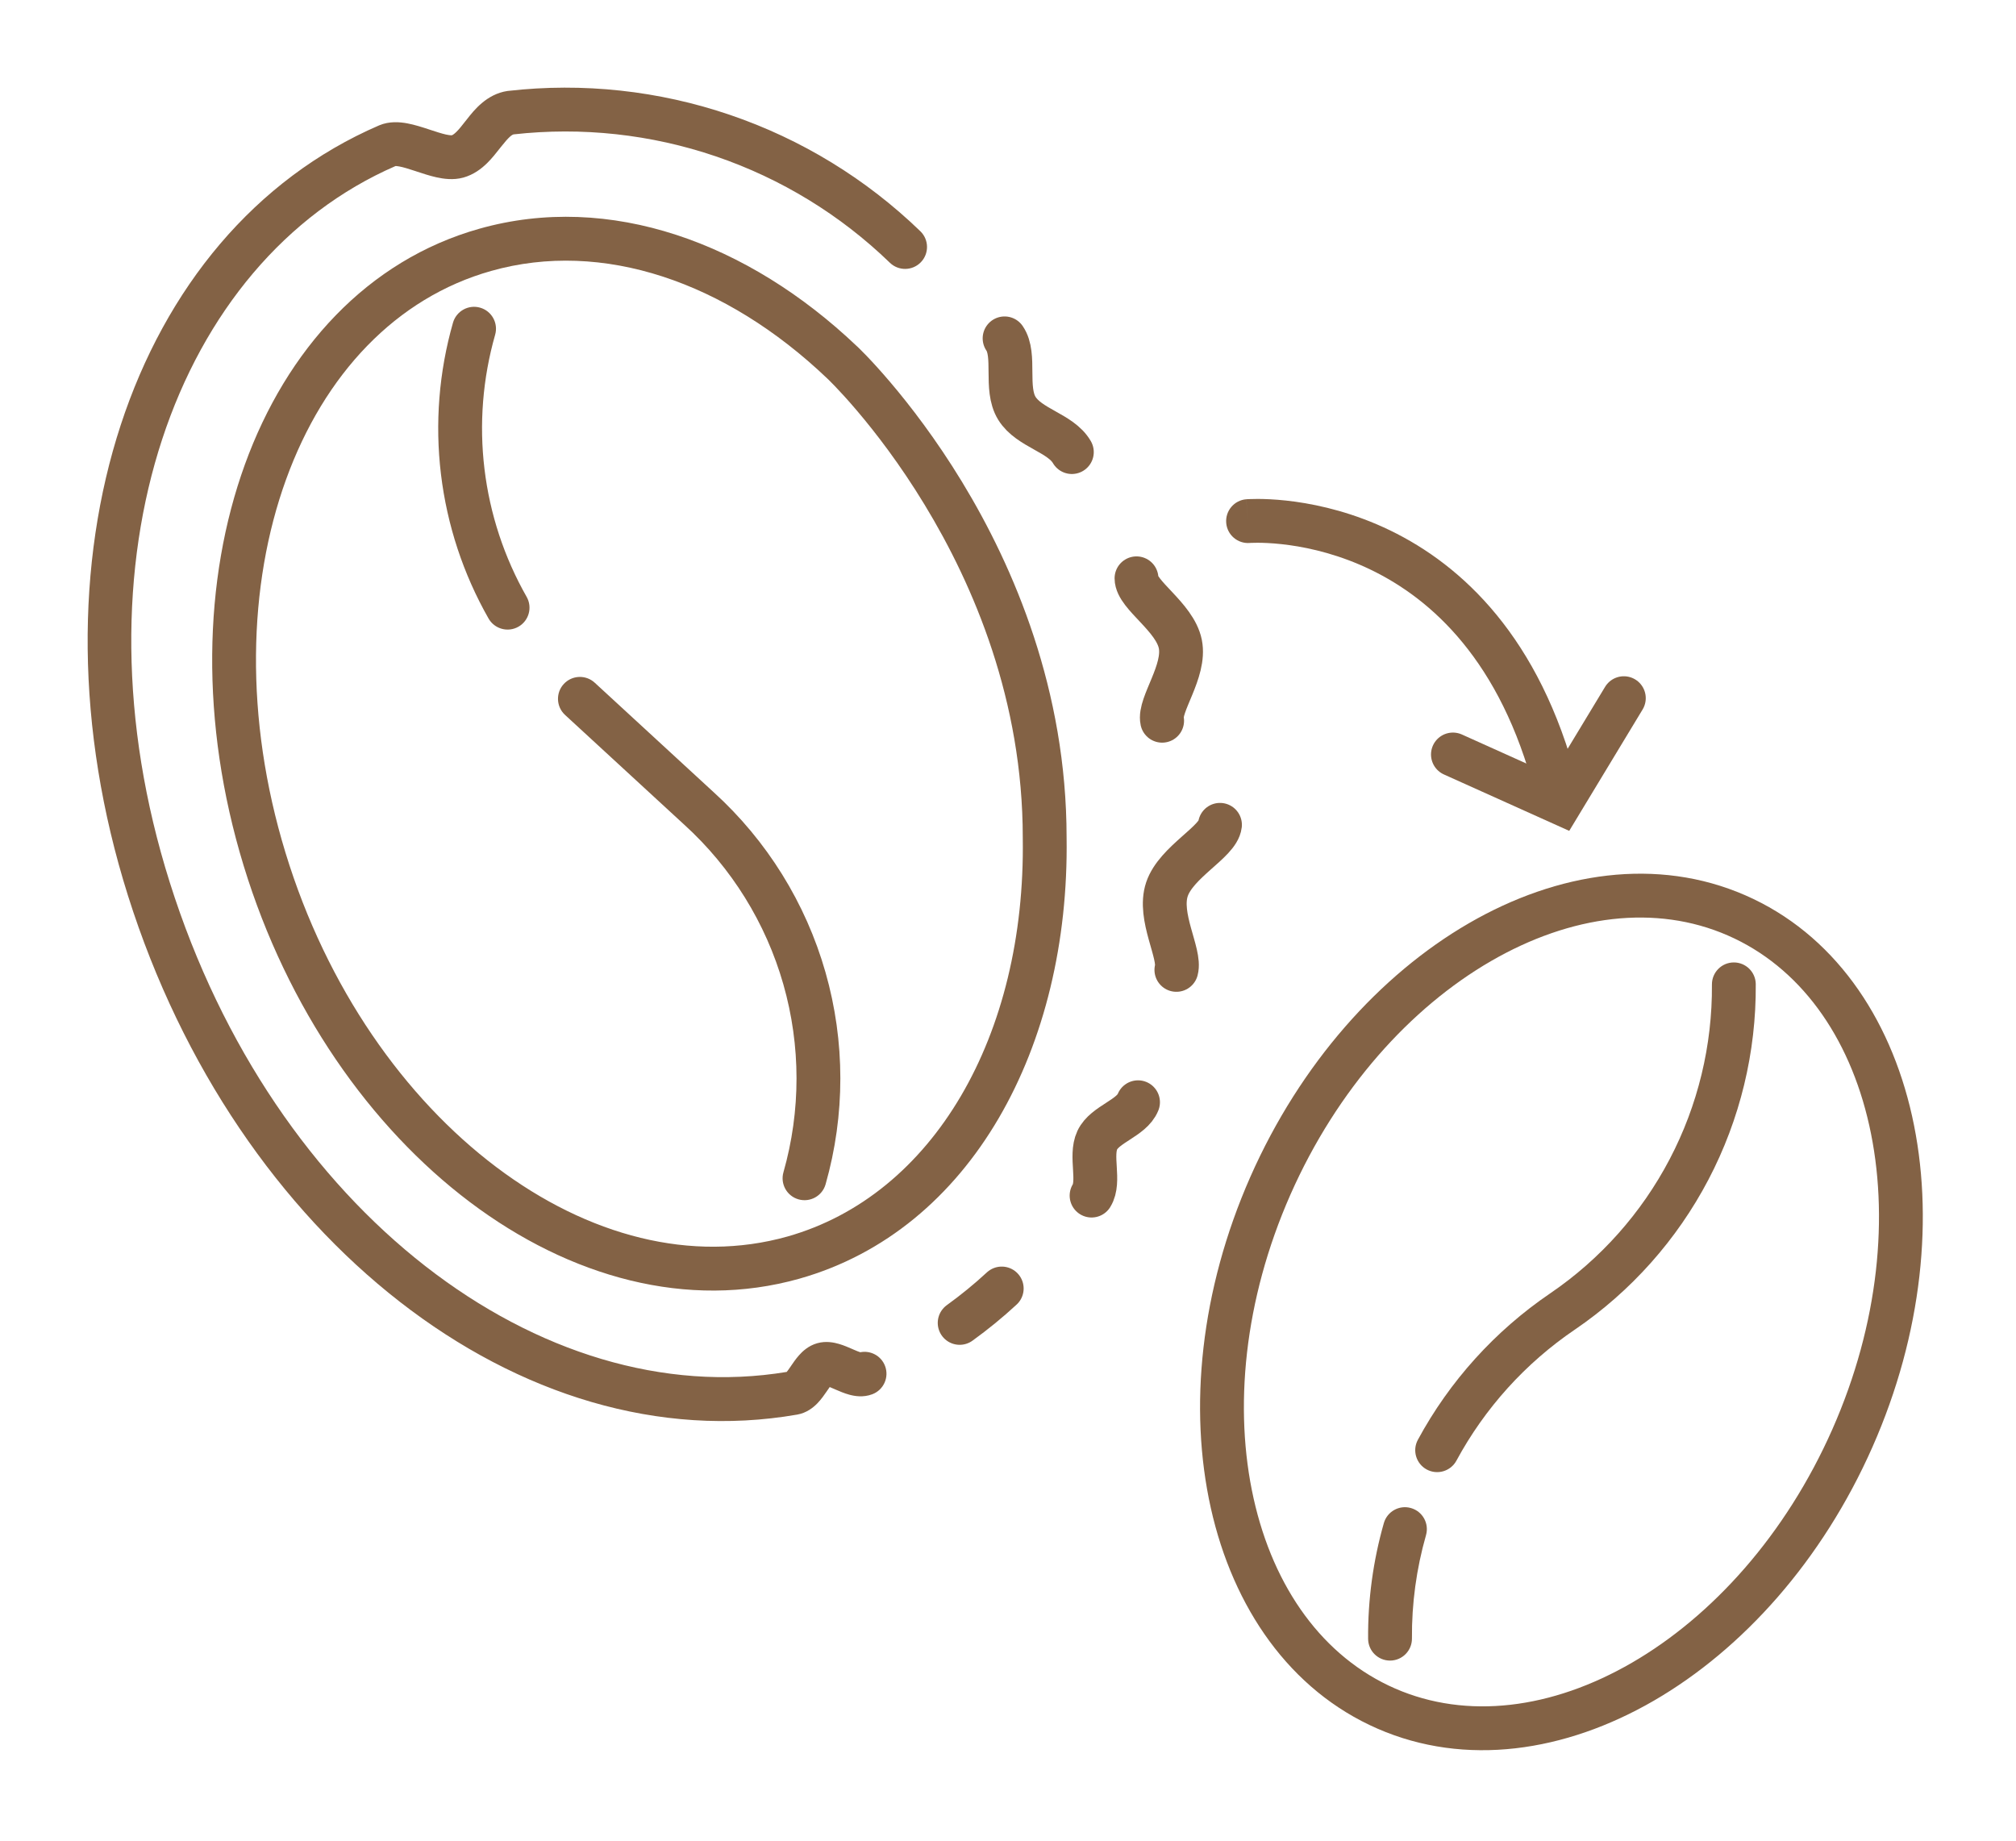 <svg width="92" height="84" viewBox="0 0 92 84" fill="none" xmlns="http://www.w3.org/2000/svg">
<g filter="url(#filter0_d_1202_740)">
<path fill-rule="evenodd" clip-rule="evenodd" d="M57.034 20.778C56.484 20.822 56.002 20.413 55.958 19.862C55.913 19.312 56.322 18.829 56.873 18.784L56.954 19.781C56.873 18.784 56.873 18.784 56.874 18.784L56.876 18.784L56.879 18.784L56.89 18.783L56.921 18.781C56.947 18.779 56.982 18.777 57.026 18.776C57.114 18.772 57.239 18.769 57.395 18.769C57.708 18.77 58.151 18.785 58.689 18.843C59.764 18.959 61.236 19.246 62.833 19.929C66.061 21.311 69.708 24.28 71.639 30.484C71.803 31.011 71.509 31.572 70.981 31.736C70.454 31.9 69.894 31.606 69.729 31.078C67.981 25.462 64.763 22.931 62.046 21.768C60.67 21.179 59.399 20.931 58.475 20.832C58.014 20.782 57.642 20.77 57.391 20.769C57.265 20.769 57.17 20.771 57.11 20.774C57.08 20.775 57.058 20.776 57.045 20.777L57.033 20.778L57.034 20.778L57.034 20.778ZM57.033 20.778L57.033 20.778L57.032 20.778C57.032 20.778 57.033 20.778 57.033 20.778Z" fill="#836245"/>
<path d="M66.304 30.431L71.214 32.641L74.104 27.861" stroke="#836245" stroke-width="2" stroke-linecap="round"/>
<path fill-rule="evenodd" clip-rule="evenodd" d="M37.734 13.255C33.114 8.857 27.495 6.928 22.416 8.364C18.076 9.586 14.794 13.077 13.054 17.882C11.313 22.688 11.146 28.752 13.03 34.919C14.914 41.085 18.469 46.111 22.652 49.263C26.837 52.416 31.582 53.653 35.933 52.429C42.591 50.548 46.81 43.271 46.674 34.246L46.674 34.239V34.221C46.674 27.981 44.446 22.735 42.194 19.032C41.071 17.183 39.947 15.729 39.107 14.741C38.688 14.247 38.34 13.871 38.1 13.621C37.98 13.496 37.888 13.404 37.827 13.344C37.821 13.338 37.815 13.332 37.81 13.327L37.734 13.255ZM37.753 13.272C37.753 13.272 37.753 13.272 37.753 13.272ZM39.1 11.795C34.142 7.081 27.828 4.756 21.872 6.439C21.872 6.439 21.872 6.439 21.872 6.439M39.1 11.795C39.102 11.796 39.103 11.797 39.104 11.798C39.106 11.8 39.107 11.801 39.108 11.802C39.118 11.811 39.129 11.821 39.14 11.831C39.162 11.852 39.192 11.881 39.229 11.918C39.304 11.991 39.41 12.098 39.543 12.236C39.809 12.513 40.184 12.919 40.631 13.446C41.526 14.499 42.715 16.038 43.904 17.993C46.277 21.897 48.674 27.502 48.674 34.221V34.224C48.815 43.756 44.335 52.134 36.476 54.354C31.377 55.789 25.996 54.287 21.448 50.86C16.899 47.432 13.114 42.037 11.118 35.503C9.122 28.97 9.27 22.459 11.174 17.201C13.079 11.941 16.773 7.876 21.872 6.439M21.909 10.04C22.44 10.191 22.747 10.745 22.596 11.276C22.028 13.265 21.862 15.347 22.109 17.401C22.356 19.455 23.01 21.439 24.033 23.237C24.306 23.717 24.139 24.327 23.659 24.6C23.179 24.873 22.568 24.706 22.295 24.226C21.14 22.197 20.402 19.958 20.123 17.64C19.845 15.322 20.031 12.972 20.672 10.727C20.824 10.196 21.378 9.888 21.909 10.04ZM25.728 27.214C26.102 26.808 26.735 26.782 27.141 27.156L32.566 32.151C32.567 32.152 32.568 32.153 32.569 32.153C35.002 34.364 36.769 37.209 37.671 40.37C38.574 43.531 38.575 46.882 37.676 50.045C37.525 50.576 36.972 50.884 36.44 50.733C35.909 50.582 35.601 50.029 35.752 49.498C36.55 46.694 36.548 43.722 35.748 40.919C34.947 38.116 33.38 35.592 31.222 33.631L31.217 33.627L25.787 28.627C25.38 28.253 25.354 27.62 25.728 27.214Z" fill="#836245"/>
<path fill-rule="evenodd" clip-rule="evenodd" d="M67.031 38.133C71.083 35.786 75.634 35.105 79.644 36.855C83.652 38.603 86.242 42.38 87.256 46.926C88.271 51.472 87.736 56.86 85.449 62.035C83.162 67.21 79.531 71.26 75.477 73.609C71.425 75.956 66.874 76.637 62.864 74.888C58.856 73.139 56.269 69.362 55.255 64.816C54.242 60.27 54.777 54.882 57.059 49.708L57.059 49.707C59.346 44.532 62.977 40.482 67.031 38.133ZM58.889 50.515C56.761 55.34 56.296 60.293 57.208 64.381C58.119 68.471 60.382 71.623 63.664 73.055C66.944 74.486 70.818 73.996 74.474 71.878C78.127 69.762 81.486 66.052 83.619 61.227C85.752 56.402 86.217 51.45 85.304 47.361C84.391 43.272 82.126 40.119 78.844 38.688C75.564 37.257 71.69 37.746 68.034 39.864C64.381 41.98 61.022 45.689 58.889 50.515M79.116 39.921C79.669 39.917 80.12 40.361 80.124 40.913C80.148 44.017 79.407 47.079 77.967 49.828C76.527 52.577 74.432 54.93 71.867 56.678L71.866 56.678C69.612 58.209 67.759 60.26 66.464 62.657C66.201 63.142 65.594 63.323 65.109 63.061C64.623 62.798 64.442 62.191 64.704 61.706C66.152 59.027 68.223 56.736 70.741 55.024C73.035 53.462 74.908 51.358 76.195 48.9C77.483 46.442 78.145 43.704 78.124 40.929C78.12 40.377 78.564 39.925 79.116 39.921ZM64.388 64.82C64.92 64.971 65.227 65.525 65.076 66.056C64.638 67.59 64.421 69.178 64.434 70.773C64.438 71.326 63.994 71.777 63.442 71.781C62.889 71.785 62.438 71.341 62.434 70.789C62.42 69.003 62.662 67.224 63.152 65.507C63.304 64.975 63.858 64.668 64.388 64.82Z" fill="#836245"/>
<path fill-rule="evenodd" clip-rule="evenodd" d="M23.443 2.132C26.554 1.784 29.705 2.127 32.669 3.136C35.641 4.148 38.352 5.806 40.609 7.99C41.005 8.374 41.639 8.364 42.023 7.967C42.407 7.57 42.397 6.937 42 6.553C39.531 4.164 36.565 2.35 33.313 1.243C30.062 0.135 26.605 -0.239 23.192 0.148L23.173 0.15L23.155 0.152C22.207 0.295 21.626 1.037 21.315 1.435C21.303 1.45 21.292 1.464 21.281 1.478C21.268 1.494 21.256 1.51 21.243 1.525C21.072 1.744 20.952 1.896 20.827 2.019C20.717 2.127 20.651 2.162 20.617 2.174C20.606 2.174 20.529 2.178 20.346 2.138C20.139 2.091 19.909 2.015 19.616 1.919C19.601 1.914 19.586 1.909 19.571 1.904C19.285 1.81 18.928 1.693 18.582 1.629C18.251 1.568 17.771 1.523 17.305 1.72L17.298 1.723C5.954 6.621 1.02 21.586 5.84 36.872C10.777 52.525 23.796 62.745 36.376 60.556L36.377 60.556C36.811 60.48 37.114 60.233 37.299 60.043C37.48 59.857 37.627 59.642 37.723 59.502L37.727 59.496C37.784 59.412 37.827 59.349 37.864 59.298C37.931 59.325 38.013 59.361 38.12 59.408L38.134 59.414C38.292 59.483 38.525 59.584 38.761 59.648C38.994 59.711 39.391 59.785 39.809 59.626C40.326 59.43 40.585 58.852 40.389 58.336C40.213 57.872 39.729 57.616 39.258 57.71C39.185 57.688 39.086 57.647 38.92 57.575C38.91 57.57 38.9 57.566 38.889 57.561C38.735 57.494 38.516 57.398 38.296 57.333C38.07 57.266 37.696 57.184 37.292 57.299C36.888 57.413 36.616 57.675 36.459 57.853C36.315 58.016 36.187 58.204 36.1 58.332C36.091 58.346 36.082 58.359 36.074 58.371C35.993 58.489 35.941 58.561 35.901 58.608C24.716 60.466 12.493 51.319 7.748 36.27C3.114 21.576 8.021 7.938 18.05 3.577C18.071 3.577 18.124 3.578 18.22 3.596C18.41 3.631 18.639 3.703 18.945 3.803C18.967 3.811 18.991 3.819 19.014 3.826C19.279 3.914 19.602 4.021 19.91 4.09C20.234 4.162 20.684 4.229 21.135 4.106L21.144 4.104C21.616 3.972 21.968 3.701 22.227 3.447C22.451 3.227 22.651 2.972 22.804 2.776C22.821 2.755 22.837 2.734 22.853 2.714C23.233 2.231 23.365 2.148 23.443 2.132Z" fill="#836245"/>
<path d="M45.714 54.801C45.106 55.363 44.465 55.887 43.794 56.371" stroke="#836245" stroke-width="2" stroke-linecap="round"/>
<path d="M51.934 46.301C51.644 47.031 50.414 47.301 50.074 48.031C49.734 48.761 50.214 49.911 49.814 50.561" stroke="#836245" stroke-width="2" stroke-linecap="round"/>
<path d="M55.674 33.641C55.584 34.421 53.674 35.331 53.254 36.581C52.834 37.831 53.884 39.521 53.684 40.261" stroke="#836245" stroke-width="2" stroke-linecap="round"/>
<path d="M53.034 28.891C52.874 28.161 54.114 26.631 53.864 25.391C53.614 24.151 51.864 23.151 51.864 22.391" stroke="#836245" stroke-width="2" stroke-linecap="round"/>
<path d="M45.844 11.441C46.374 12.211 45.844 13.721 46.404 14.631C46.964 15.541 48.404 15.751 48.914 16.631" stroke="#836245" stroke-width="2" stroke-linecap="round"/>
</g>
<defs>
<filter id="filter0_d_1202_740" x="0" y="0" width="91.748" height="83.871" filterUnits="userSpaceOnUse" color-interpolation-filters="sRGB">
<feFlood flood-opacity="0" result="BackgroundImageFix"/>
<feColorMatrix in="SourceAlpha" type="matrix" values="0 0 0 0 0 0 0 0 0 0 0 0 0 0 0 0 0 0 127 0" result="hardAlpha"/>
<feOffset dy="4"/>
<feGaussianBlur stdDeviation="2"/>
<feComposite in2="hardAlpha" operator="out"/>
<feColorMatrix type="matrix" values="0 0 0 0 0 0 0 0 0 0 0 0 0 0 0 0 0 0 0.15 0"/>
<feBlend mode="normal" in2="BackgroundImageFix" result="effect1_dropShadow_1202_740"/>
<feBlend mode="normal" in="SourceGraphic" in2="effect1_dropShadow_1202_740" result="shape"/>
</filter>
</defs>
</svg>
